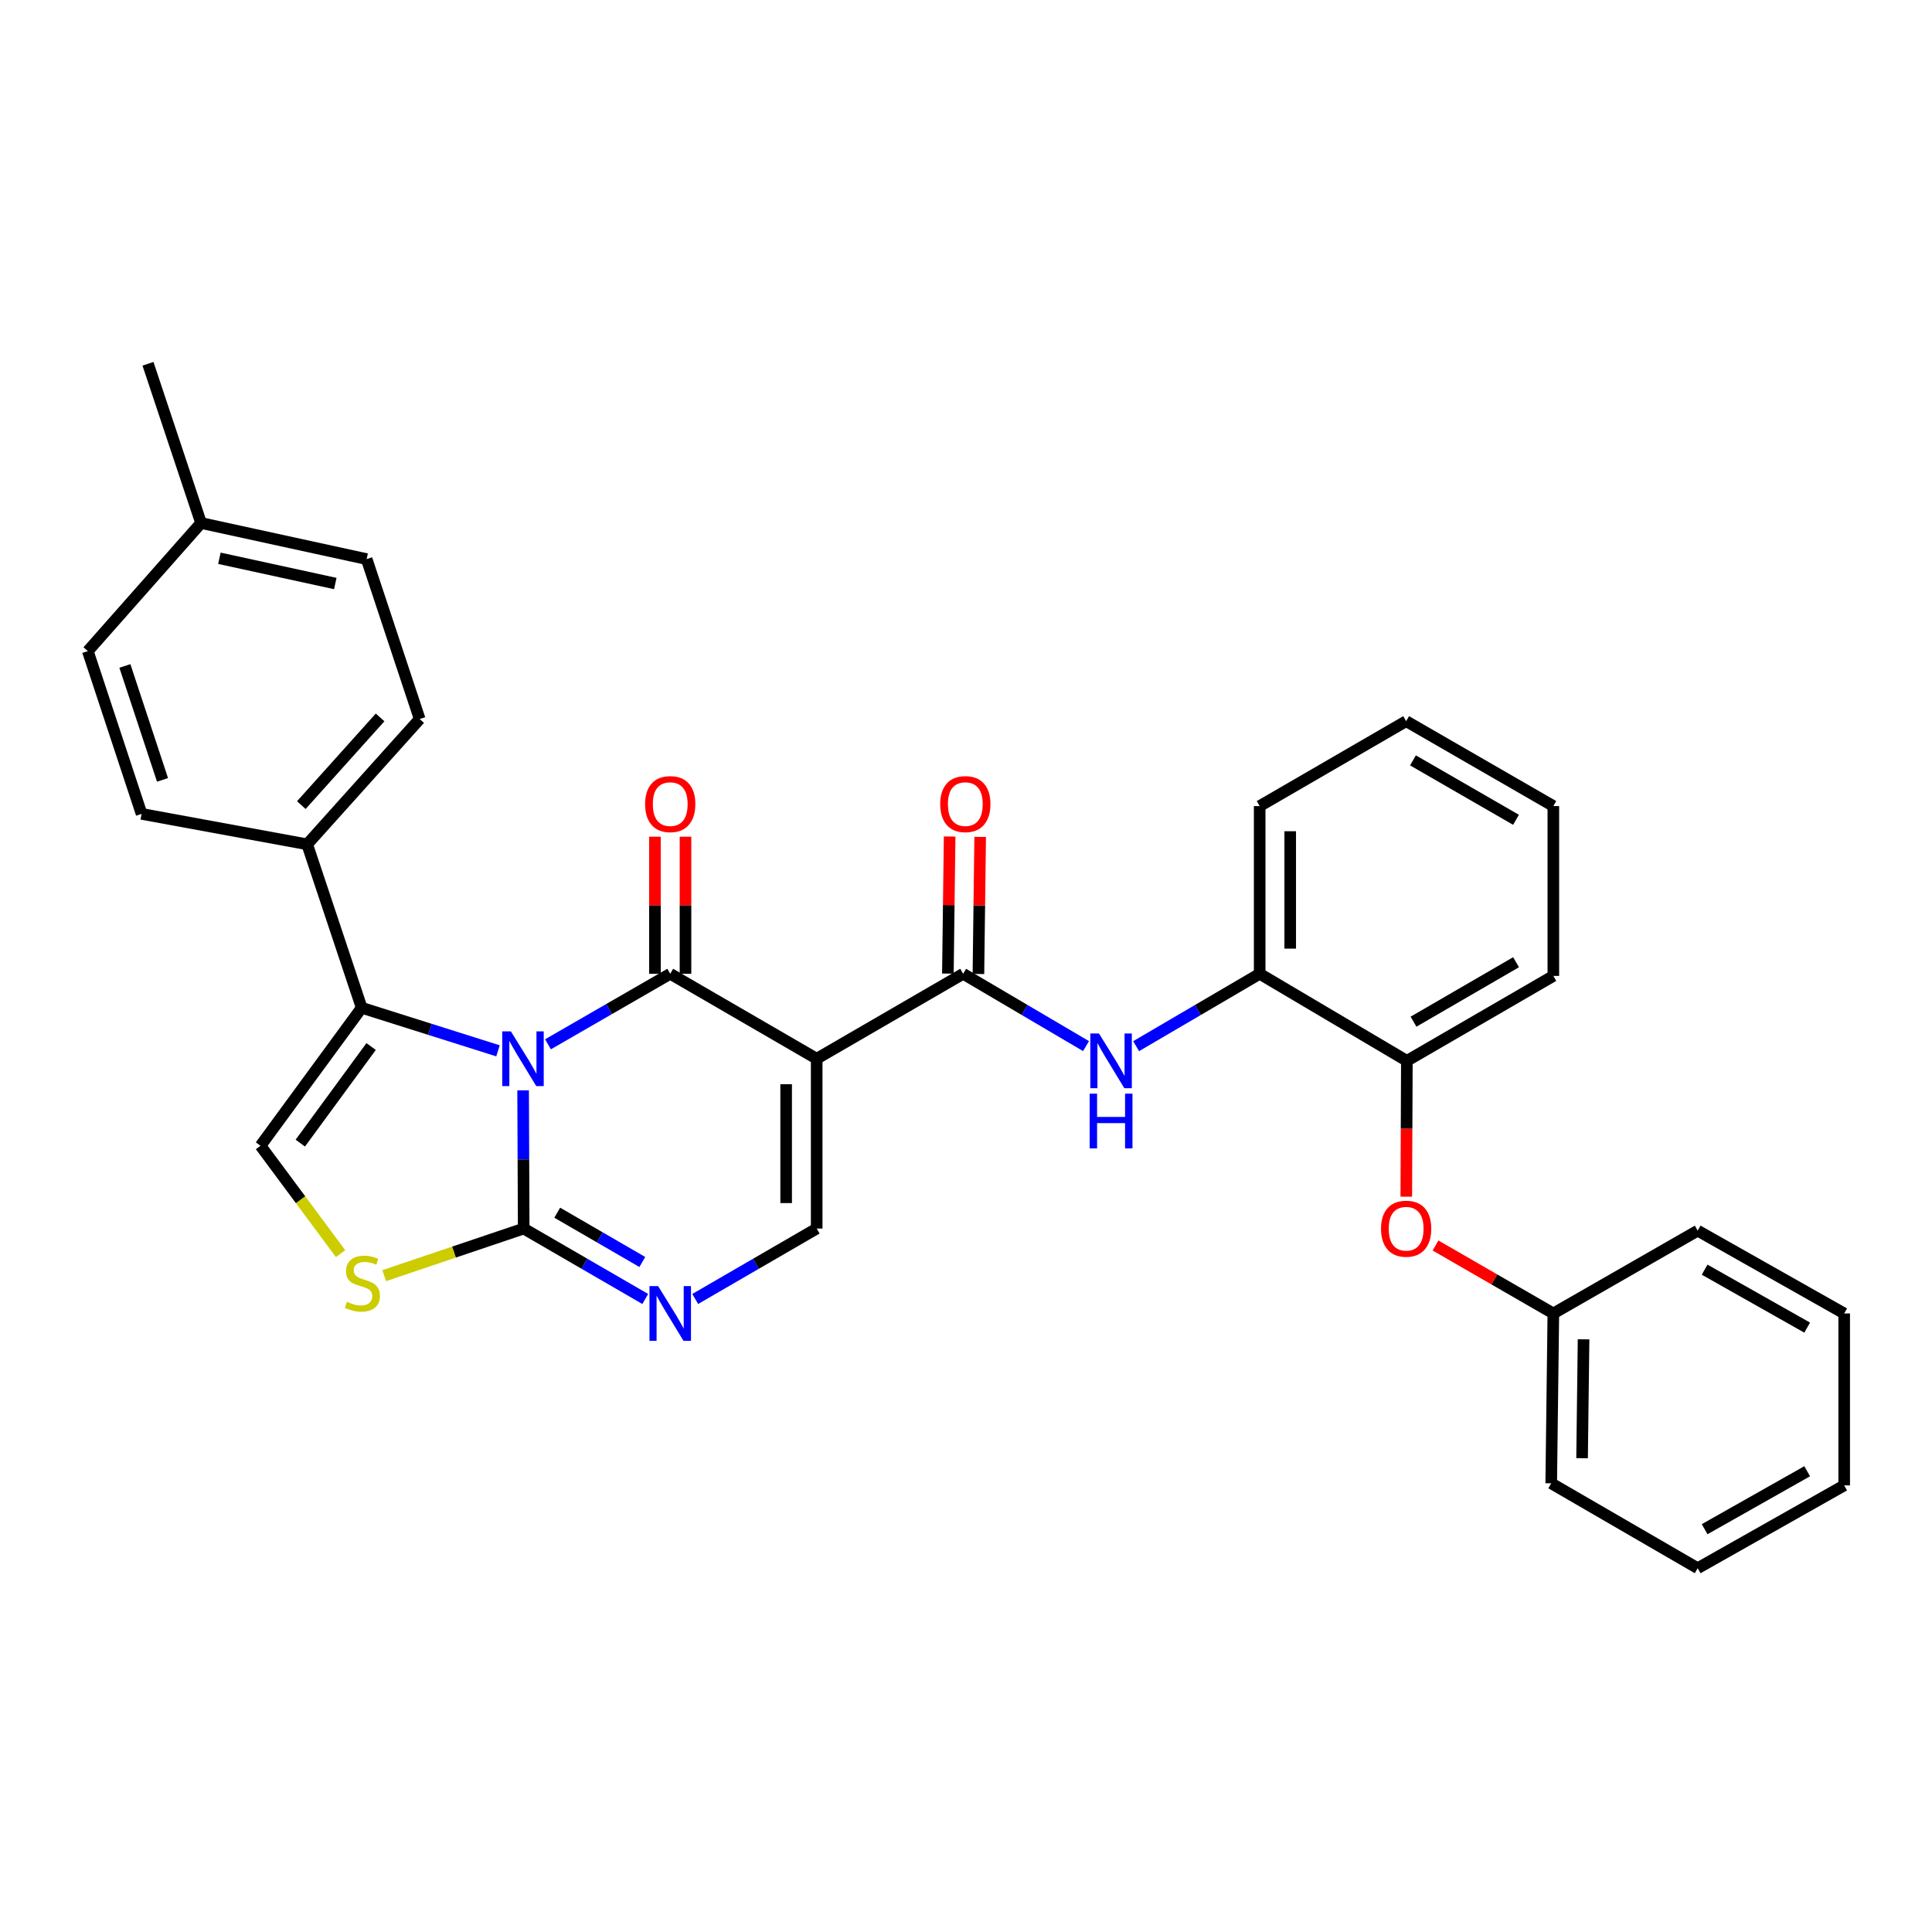<?xml version='1.0' encoding='iso-8859-1'?>
<svg version='1.1' baseProfile='full'
              xmlns='http://www.w3.org/2000/svg'
                      xmlns:rdkit='http://www.rdkit.org/xml'
                      xmlns:xlink='http://www.w3.org/1999/xlink'
                  xml:space='preserve'
width='1000px' height='1000px' viewBox='0 0 1000 1000'>
<!-- END OF HEADER -->
<rect style='opacity:1.0;fill:#FFFFFF;stroke:none' width='1000' height='1000' x='0' y='0'> </rect>
<path class='bond-0' d='M 283.634,540.531 L 315.27,522.281' style='fill:none;fill-rule:evenodd;stroke:#0000FF;stroke-width:6px;stroke-linecap:butt;stroke-linejoin:miter;stroke-opacity:1' />
<path class='bond-0' d='M 315.27,522.281 L 346.907,504.031' style='fill:none;fill-rule:evenodd;stroke:#000000;stroke-width:6px;stroke-linecap:butt;stroke-linejoin:miter;stroke-opacity:1' />
<path class='bond-2' d='M 270.763,564.353 L 270.913,600.125' style='fill:none;fill-rule:evenodd;stroke:#0000FF;stroke-width:6px;stroke-linecap:butt;stroke-linejoin:miter;stroke-opacity:1' />
<path class='bond-2' d='M 270.913,600.125 L 271.063,635.897' style='fill:none;fill-rule:evenodd;stroke:#000000;stroke-width:6px;stroke-linecap:butt;stroke-linejoin:miter;stroke-opacity:1' />
<path class='bond-3' d='M 257.765,543.911 L 222.483,532.767' style='fill:none;fill-rule:evenodd;stroke:#0000FF;stroke-width:6px;stroke-linecap:butt;stroke-linejoin:miter;stroke-opacity:1' />
<path class='bond-3' d='M 222.483,532.767 L 187.201,521.622' style='fill:none;fill-rule:evenodd;stroke:#000000;stroke-width:6px;stroke-linecap:butt;stroke-linejoin:miter;stroke-opacity:1' />
<path class='bond-1' d='M 346.907,504.031 L 422.716,547.995' style='fill:none;fill-rule:evenodd;stroke:#000000;stroke-width:6px;stroke-linecap:butt;stroke-linejoin:miter;stroke-opacity:1' />
<path class='bond-12' d='M 354.811,504.031 L 354.811,468.555' style='fill:none;fill-rule:evenodd;stroke:#000000;stroke-width:6px;stroke-linecap:butt;stroke-linejoin:miter;stroke-opacity:1' />
<path class='bond-12' d='M 354.811,468.555 L 354.811,433.078' style='fill:none;fill-rule:evenodd;stroke:#FF0000;stroke-width:6px;stroke-linecap:butt;stroke-linejoin:miter;stroke-opacity:1' />
<path class='bond-12' d='M 339.003,504.031 L 339.003,468.555' style='fill:none;fill-rule:evenodd;stroke:#000000;stroke-width:6px;stroke-linecap:butt;stroke-linejoin:miter;stroke-opacity:1' />
<path class='bond-12' d='M 339.003,468.555 L 339.003,433.078' style='fill:none;fill-rule:evenodd;stroke:#FF0000;stroke-width:6px;stroke-linecap:butt;stroke-linejoin:miter;stroke-opacity:1' />
<path class='bond-4' d='M 422.716,547.995 L 498.525,504.031' style='fill:none;fill-rule:evenodd;stroke:#000000;stroke-width:6px;stroke-linecap:butt;stroke-linejoin:miter;stroke-opacity:1' />
<path class='bond-33' d='M 422.716,547.995 L 422.716,635.897' style='fill:none;fill-rule:evenodd;stroke:#000000;stroke-width:6px;stroke-linecap:butt;stroke-linejoin:miter;stroke-opacity:1' />
<path class='bond-33' d='M 406.908,561.181 L 406.908,622.712' style='fill:none;fill-rule:evenodd;stroke:#000000;stroke-width:6px;stroke-linecap:butt;stroke-linejoin:miter;stroke-opacity:1' />
<path class='bond-5' d='M 271.063,635.897 L 302.519,654.124' style='fill:none;fill-rule:evenodd;stroke:#000000;stroke-width:6px;stroke-linecap:butt;stroke-linejoin:miter;stroke-opacity:1' />
<path class='bond-5' d='M 302.519,654.124 L 333.976,672.351' style='fill:none;fill-rule:evenodd;stroke:#0000FF;stroke-width:6px;stroke-linecap:butt;stroke-linejoin:miter;stroke-opacity:1' />
<path class='bond-5' d='M 288.425,627.687 L 310.445,640.446' style='fill:none;fill-rule:evenodd;stroke:#000000;stroke-width:6px;stroke-linecap:butt;stroke-linejoin:miter;stroke-opacity:1' />
<path class='bond-5' d='M 310.445,640.446 L 332.464,653.205' style='fill:none;fill-rule:evenodd;stroke:#0000FF;stroke-width:6px;stroke-linecap:butt;stroke-linejoin:miter;stroke-opacity:1' />
<path class='bond-7' d='M 271.063,635.897 L 234.958,648.088' style='fill:none;fill-rule:evenodd;stroke:#000000;stroke-width:6px;stroke-linecap:butt;stroke-linejoin:miter;stroke-opacity:1' />
<path class='bond-7' d='M 234.958,648.088 L 198.853,660.279' style='fill:none;fill-rule:evenodd;stroke:#CCCC00;stroke-width:6px;stroke-linecap:butt;stroke-linejoin:miter;stroke-opacity:1' />
<path class='bond-8' d='M 187.201,521.622 L 134.832,593.04' style='fill:none;fill-rule:evenodd;stroke:#000000;stroke-width:6px;stroke-linecap:butt;stroke-linejoin:miter;stroke-opacity:1' />
<path class='bond-8' d='M 192.094,541.683 L 155.435,591.675' style='fill:none;fill-rule:evenodd;stroke:#000000;stroke-width:6px;stroke-linecap:butt;stroke-linejoin:miter;stroke-opacity:1' />
<path class='bond-11' d='M 187.201,521.622 L 158.992,437.013' style='fill:none;fill-rule:evenodd;stroke:#000000;stroke-width:6px;stroke-linecap:butt;stroke-linejoin:miter;stroke-opacity:1' />
<path class='bond-9' d='M 498.525,504.031 L 530.326,522.748' style='fill:none;fill-rule:evenodd;stroke:#000000;stroke-width:6px;stroke-linecap:butt;stroke-linejoin:miter;stroke-opacity:1' />
<path class='bond-9' d='M 530.326,522.748 L 562.128,541.465' style='fill:none;fill-rule:evenodd;stroke:#0000FF;stroke-width:6px;stroke-linecap:butt;stroke-linejoin:miter;stroke-opacity:1' />
<path class='bond-15' d='M 506.428,504.132 L 506.882,468.656' style='fill:none;fill-rule:evenodd;stroke:#000000;stroke-width:6px;stroke-linecap:butt;stroke-linejoin:miter;stroke-opacity:1' />
<path class='bond-15' d='M 506.882,468.656 L 507.335,433.179' style='fill:none;fill-rule:evenodd;stroke:#FF0000;stroke-width:6px;stroke-linecap:butt;stroke-linejoin:miter;stroke-opacity:1' />
<path class='bond-15' d='M 490.621,503.93 L 491.075,468.454' style='fill:none;fill-rule:evenodd;stroke:#000000;stroke-width:6px;stroke-linecap:butt;stroke-linejoin:miter;stroke-opacity:1' />
<path class='bond-15' d='M 491.075,468.454 L 491.528,432.977' style='fill:none;fill-rule:evenodd;stroke:#FF0000;stroke-width:6px;stroke-linecap:butt;stroke-linejoin:miter;stroke-opacity:1' />
<path class='bond-6' d='M 359.838,672.348 L 391.277,654.123' style='fill:none;fill-rule:evenodd;stroke:#0000FF;stroke-width:6px;stroke-linecap:butt;stroke-linejoin:miter;stroke-opacity:1' />
<path class='bond-6' d='M 391.277,654.123 L 422.716,635.897' style='fill:none;fill-rule:evenodd;stroke:#000000;stroke-width:6px;stroke-linecap:butt;stroke-linejoin:miter;stroke-opacity:1' />
<path class='bond-32' d='M 176.278,648.876 L 155.555,620.958' style='fill:none;fill-rule:evenodd;stroke:#CCCC00;stroke-width:6px;stroke-linecap:butt;stroke-linejoin:miter;stroke-opacity:1' />
<path class='bond-32' d='M 155.555,620.958 L 134.832,593.04' style='fill:none;fill-rule:evenodd;stroke:#000000;stroke-width:6px;stroke-linecap:butt;stroke-linejoin:miter;stroke-opacity:1' />
<path class='bond-10' d='M 588.057,541.495 L 620.031,522.763' style='fill:none;fill-rule:evenodd;stroke:#0000FF;stroke-width:6px;stroke-linecap:butt;stroke-linejoin:miter;stroke-opacity:1' />
<path class='bond-10' d='M 620.031,522.763 L 652.004,504.031' style='fill:none;fill-rule:evenodd;stroke:#000000;stroke-width:6px;stroke-linecap:butt;stroke-linejoin:miter;stroke-opacity:1' />
<path class='bond-13' d='M 652.004,504.031 L 728.19,549.093' style='fill:none;fill-rule:evenodd;stroke:#000000;stroke-width:6px;stroke-linecap:butt;stroke-linejoin:miter;stroke-opacity:1' />
<path class='bond-22' d='M 652.004,504.031 L 652.004,417.227' style='fill:none;fill-rule:evenodd;stroke:#000000;stroke-width:6px;stroke-linecap:butt;stroke-linejoin:miter;stroke-opacity:1' />
<path class='bond-22' d='M 667.812,491.01 L 667.812,430.247' style='fill:none;fill-rule:evenodd;stroke:#000000;stroke-width:6px;stroke-linecap:butt;stroke-linejoin:miter;stroke-opacity:1' />
<path class='bond-16' d='M 158.992,437.013 L 217.228,372.174' style='fill:none;fill-rule:evenodd;stroke:#000000;stroke-width:6px;stroke-linecap:butt;stroke-linejoin:miter;stroke-opacity:1' />
<path class='bond-16' d='M 155.966,416.724 L 196.731,371.337' style='fill:none;fill-rule:evenodd;stroke:#000000;stroke-width:6px;stroke-linecap:butt;stroke-linejoin:miter;stroke-opacity:1' />
<path class='bond-17' d='M 158.992,437.013 L 73.286,421.267' style='fill:none;fill-rule:evenodd;stroke:#000000;stroke-width:6px;stroke-linecap:butt;stroke-linejoin:miter;stroke-opacity:1' />
<path class='bond-14' d='M 728.19,549.093 L 728.041,584.25' style='fill:none;fill-rule:evenodd;stroke:#000000;stroke-width:6px;stroke-linecap:butt;stroke-linejoin:miter;stroke-opacity:1' />
<path class='bond-14' d='M 728.041,584.25 L 727.892,619.407' style='fill:none;fill-rule:evenodd;stroke:#FF0000;stroke-width:6px;stroke-linecap:butt;stroke-linejoin:miter;stroke-opacity:1' />
<path class='bond-23' d='M 728.19,549.093 L 804.008,505.129' style='fill:none;fill-rule:evenodd;stroke:#000000;stroke-width:6px;stroke-linecap:butt;stroke-linejoin:miter;stroke-opacity:1' />
<path class='bond-23' d='M 731.633,528.823 L 784.706,498.048' style='fill:none;fill-rule:evenodd;stroke:#000000;stroke-width:6px;stroke-linecap:butt;stroke-linejoin:miter;stroke-opacity:1' />
<path class='bond-18' d='M 743.02,644.664 L 773.514,662.254' style='fill:none;fill-rule:evenodd;stroke:#FF0000;stroke-width:6px;stroke-linecap:butt;stroke-linejoin:miter;stroke-opacity:1' />
<path class='bond-18' d='M 773.514,662.254 L 804.008,679.844' style='fill:none;fill-rule:evenodd;stroke:#000000;stroke-width:6px;stroke-linecap:butt;stroke-linejoin:miter;stroke-opacity:1' />
<path class='bond-19' d='M 217.228,372.174 L 189.774,289.392' style='fill:none;fill-rule:evenodd;stroke:#000000;stroke-width:6px;stroke-linecap:butt;stroke-linejoin:miter;stroke-opacity:1' />
<path class='bond-20' d='M 73.286,421.267 L 45.455,337.018' style='fill:none;fill-rule:evenodd;stroke:#000000;stroke-width:6px;stroke-linecap:butt;stroke-linejoin:miter;stroke-opacity:1' />
<path class='bond-20' d='M 84.121,403.671 L 64.639,344.697' style='fill:none;fill-rule:evenodd;stroke:#000000;stroke-width:6px;stroke-linecap:butt;stroke-linejoin:miter;stroke-opacity:1' />
<path class='bond-25' d='M 804.008,679.844 L 802.91,767.755' style='fill:none;fill-rule:evenodd;stroke:#000000;stroke-width:6px;stroke-linecap:butt;stroke-linejoin:miter;stroke-opacity:1' />
<path class='bond-25' d='M 819.65,693.228 L 818.882,754.766' style='fill:none;fill-rule:evenodd;stroke:#000000;stroke-width:6px;stroke-linecap:butt;stroke-linejoin:miter;stroke-opacity:1' />
<path class='bond-26' d='M 804.008,679.844 L 878.719,636.986' style='fill:none;fill-rule:evenodd;stroke:#000000;stroke-width:6px;stroke-linecap:butt;stroke-linejoin:miter;stroke-opacity:1' />
<path class='bond-34' d='M 189.774,289.392 L 104.068,270.712' style='fill:none;fill-rule:evenodd;stroke:#000000;stroke-width:6px;stroke-linecap:butt;stroke-linejoin:miter;stroke-opacity:1' />
<path class='bond-34' d='M 173.552,302.035 L 113.557,288.959' style='fill:none;fill-rule:evenodd;stroke:#000000;stroke-width:6px;stroke-linecap:butt;stroke-linejoin:miter;stroke-opacity:1' />
<path class='bond-21' d='M 45.455,337.018 L 104.068,270.712' style='fill:none;fill-rule:evenodd;stroke:#000000;stroke-width:6px;stroke-linecap:butt;stroke-linejoin:miter;stroke-opacity:1' />
<path class='bond-24' d='M 104.068,270.712 L 76.597,188.299' style='fill:none;fill-rule:evenodd;stroke:#000000;stroke-width:6px;stroke-linecap:butt;stroke-linejoin:miter;stroke-opacity:1' />
<path class='bond-27' d='M 652.004,417.227 L 727.822,373.28' style='fill:none;fill-rule:evenodd;stroke:#000000;stroke-width:6px;stroke-linecap:butt;stroke-linejoin:miter;stroke-opacity:1' />
<path class='bond-35' d='M 804.008,505.129 L 804.008,417.227' style='fill:none;fill-rule:evenodd;stroke:#000000;stroke-width:6px;stroke-linecap:butt;stroke-linejoin:miter;stroke-opacity:1' />
<path class='bond-30' d='M 802.91,767.755 L 878.719,811.701' style='fill:none;fill-rule:evenodd;stroke:#000000;stroke-width:6px;stroke-linecap:butt;stroke-linejoin:miter;stroke-opacity:1' />
<path class='bond-29' d='M 878.719,636.986 L 954.545,679.844' style='fill:none;fill-rule:evenodd;stroke:#000000;stroke-width:6px;stroke-linecap:butt;stroke-linejoin:miter;stroke-opacity:1' />
<path class='bond-29' d='M 882.315,657.177 L 935.393,687.177' style='fill:none;fill-rule:evenodd;stroke:#000000;stroke-width:6px;stroke-linecap:butt;stroke-linejoin:miter;stroke-opacity:1' />
<path class='bond-28' d='M 727.822,373.28 L 804.008,417.227' style='fill:none;fill-rule:evenodd;stroke:#000000;stroke-width:6px;stroke-linecap:butt;stroke-linejoin:miter;stroke-opacity:1' />
<path class='bond-28' d='M 731.351,393.566 L 784.681,424.328' style='fill:none;fill-rule:evenodd;stroke:#000000;stroke-width:6px;stroke-linecap:butt;stroke-linejoin:miter;stroke-opacity:1' />
<path class='bond-31' d='M 954.545,679.844 L 954.545,768.844' style='fill:none;fill-rule:evenodd;stroke:#000000;stroke-width:6px;stroke-linecap:butt;stroke-linejoin:miter;stroke-opacity:1' />
<path class='bond-36' d='M 878.719,811.701 L 954.545,768.844' style='fill:none;fill-rule:evenodd;stroke:#000000;stroke-width:6px;stroke-linecap:butt;stroke-linejoin:miter;stroke-opacity:1' />
<path class='bond-36' d='M 882.315,791.511 L 935.393,761.51' style='fill:none;fill-rule:evenodd;stroke:#000000;stroke-width:6px;stroke-linecap:butt;stroke-linejoin:miter;stroke-opacity:1' />
<path  class='atom-0' d='M 264.434 533.835
L 273.714 548.835
Q 274.634 550.315, 276.114 552.995
Q 277.594 555.675, 277.674 555.835
L 277.674 533.835
L 281.434 533.835
L 281.434 562.155
L 277.554 562.155
L 267.594 545.755
Q 266.434 543.835, 265.194 541.635
Q 263.994 539.435, 263.634 538.755
L 263.634 562.155
L 259.954 562.155
L 259.954 533.835
L 264.434 533.835
' fill='#0000FF'/>
<path  class='atom-6' d='M 340.647 665.684
L 349.927 680.684
Q 350.847 682.164, 352.327 684.844
Q 353.807 687.524, 353.887 687.684
L 353.887 665.684
L 357.647 665.684
L 357.647 694.004
L 353.767 694.004
L 343.807 677.604
Q 342.647 675.684, 341.407 673.484
Q 340.207 671.284, 339.847 670.604
L 339.847 694.004
L 336.167 694.004
L 336.167 665.684
L 340.647 665.684
' fill='#0000FF'/>
<path  class='atom-8' d='M 179.57 673.808
Q 179.89 673.928, 181.21 674.488
Q 182.53 675.048, 183.97 675.408
Q 185.45 675.728, 186.89 675.728
Q 189.57 675.728, 191.13 674.448
Q 192.69 673.128, 192.69 670.848
Q 192.69 669.288, 191.89 668.328
Q 191.13 667.368, 189.93 666.848
Q 188.73 666.328, 186.73 665.728
Q 184.21 664.968, 182.69 664.248
Q 181.21 663.528, 180.13 662.008
Q 179.09 660.488, 179.09 657.928
Q 179.09 654.368, 181.49 652.168
Q 183.93 649.968, 188.73 649.968
Q 192.01 649.968, 195.73 651.528
L 194.81 654.608
Q 191.41 653.208, 188.85 653.208
Q 186.09 653.208, 184.57 654.368
Q 183.05 655.488, 183.09 657.448
Q 183.09 658.968, 183.85 659.888
Q 184.65 660.808, 185.77 661.328
Q 186.93 661.848, 188.85 662.448
Q 191.41 663.248, 192.93 664.048
Q 194.45 664.848, 195.53 666.488
Q 196.65 668.088, 196.65 670.848
Q 196.65 674.768, 194.01 676.888
Q 191.41 678.968, 187.05 678.968
Q 184.53 678.968, 182.61 678.408
Q 180.73 677.888, 178.49 676.968
L 179.57 673.808
' fill='#CCCC00'/>
<path  class='atom-10' d='M 568.829 534.933
L 578.109 549.933
Q 579.029 551.413, 580.509 554.093
Q 581.989 556.773, 582.069 556.933
L 582.069 534.933
L 585.829 534.933
L 585.829 563.253
L 581.949 563.253
L 571.989 546.853
Q 570.829 544.933, 569.589 542.733
Q 568.389 540.533, 568.029 539.853
L 568.029 563.253
L 564.349 563.253
L 564.349 534.933
L 568.829 534.933
' fill='#0000FF'/>
<path  class='atom-10' d='M 564.009 566.085
L 567.849 566.085
L 567.849 578.125
L 582.329 578.125
L 582.329 566.085
L 586.169 566.085
L 586.169 594.405
L 582.329 594.405
L 582.329 581.325
L 567.849 581.325
L 567.849 594.405
L 564.009 594.405
L 564.009 566.085
' fill='#0000FF'/>
<path  class='atom-13' d='M 333.907 416.2
Q 333.907 409.4, 337.267 405.6
Q 340.627 401.8, 346.907 401.8
Q 353.187 401.8, 356.547 405.6
Q 359.907 409.4, 359.907 416.2
Q 359.907 423.08, 356.507 427
Q 353.107 430.88, 346.907 430.88
Q 340.667 430.88, 337.267 427
Q 333.907 423.12, 333.907 416.2
M 346.907 427.68
Q 351.227 427.68, 353.547 424.8
Q 355.907 421.88, 355.907 416.2
Q 355.907 410.64, 353.547 407.84
Q 351.227 405, 346.907 405
Q 342.587 405, 340.227 407.8
Q 337.907 410.6, 337.907 416.2
Q 337.907 421.92, 340.227 424.8
Q 342.587 427.68, 346.907 427.68
' fill='#FF0000'/>
<path  class='atom-15' d='M 714.822 635.977
Q 714.822 629.177, 718.182 625.377
Q 721.542 621.577, 727.822 621.577
Q 734.102 621.577, 737.462 625.377
Q 740.822 629.177, 740.822 635.977
Q 740.822 642.857, 737.422 646.777
Q 734.022 650.657, 727.822 650.657
Q 721.582 650.657, 718.182 646.777
Q 714.822 642.897, 714.822 635.977
M 727.822 647.457
Q 732.142 647.457, 734.462 644.577
Q 736.822 641.657, 736.822 635.977
Q 736.822 630.417, 734.462 627.617
Q 732.142 624.777, 727.822 624.777
Q 723.502 624.777, 721.142 627.577
Q 718.822 630.377, 718.822 635.977
Q 718.822 641.697, 721.142 644.577
Q 723.502 647.457, 727.822 647.457
' fill='#FF0000'/>
<path  class='atom-16' d='M 486.649 416.2
Q 486.649 409.4, 490.009 405.6
Q 493.369 401.8, 499.649 401.8
Q 505.929 401.8, 509.289 405.6
Q 512.649 409.4, 512.649 416.2
Q 512.649 423.08, 509.249 427
Q 505.849 430.88, 499.649 430.88
Q 493.409 430.88, 490.009 427
Q 486.649 423.12, 486.649 416.2
M 499.649 427.68
Q 503.969 427.68, 506.289 424.8
Q 508.649 421.88, 508.649 416.2
Q 508.649 410.64, 506.289 407.84
Q 503.969 405, 499.649 405
Q 495.329 405, 492.969 407.8
Q 490.649 410.6, 490.649 416.2
Q 490.649 421.92, 492.969 424.8
Q 495.329 427.68, 499.649 427.68
' fill='#FF0000'/>
</svg>

